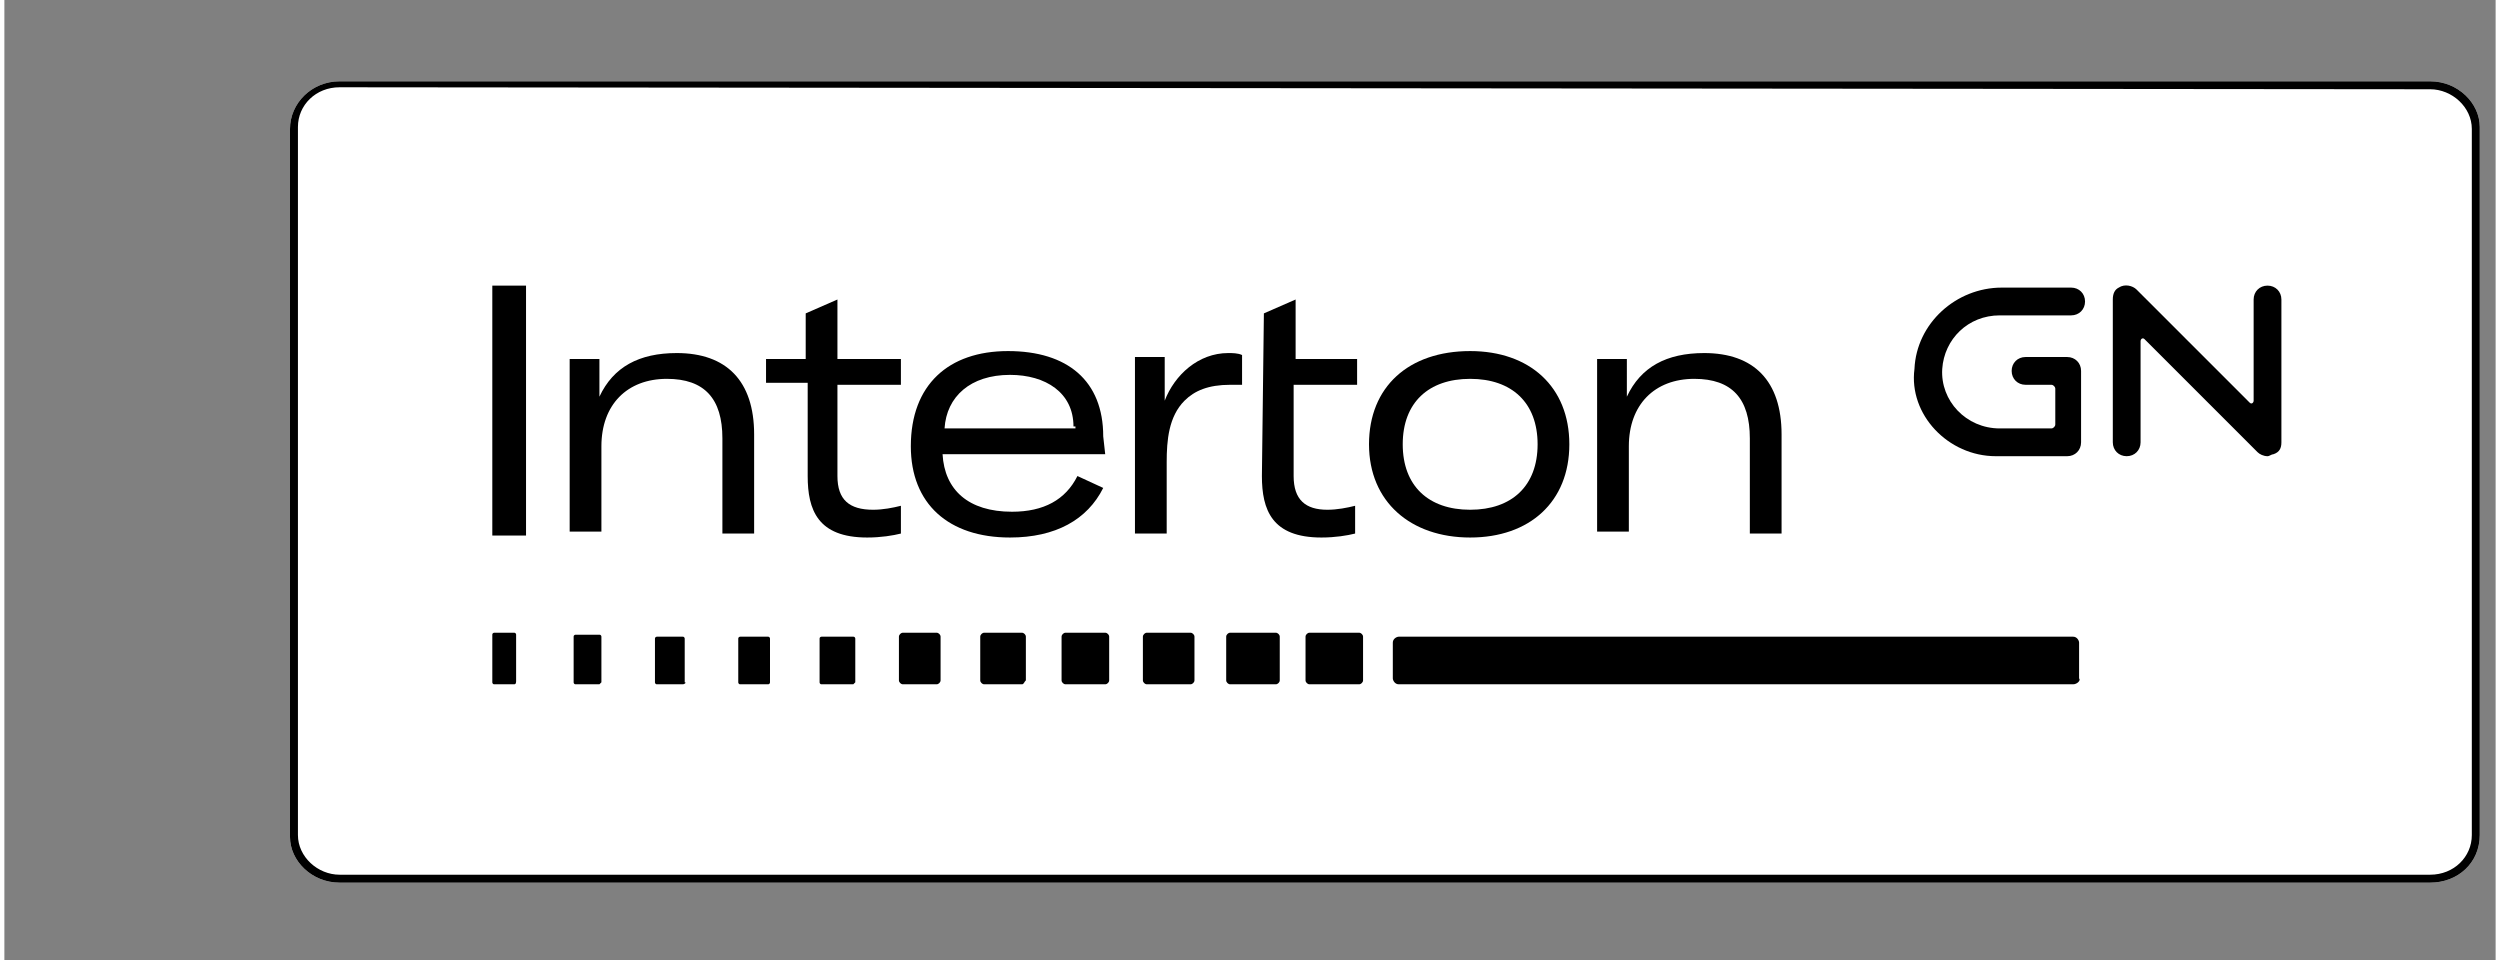 <?xml version="1.0" encoding="utf-8"?>
<!-- Generator: Adobe Illustrator 25.2.3, SVG Export Plug-In . SVG Version: 6.00 Build 0)  -->
<svg version="1.1" id="NEW" xmlns="http://www.w3.org/2000/svg" xmlns:xlink="http://www.w3.org/1999/xlink" width="125px" height="48px" x="0px" y="0px"
	 viewBox="0 0 125.6 48.4" style="enable-background:new 0 0 125.6 48.4;" xml:space="preserve">
<rect x="0" y="0" width="125.6" height="48.4" fill="#808080" stroke="none"/>
<style type="text/css">
	.st0{fill:#FFFFFF;}
</style>
<g>
	<g>
		<path class="st0" d="M122.3,44.5H16.9c-1.4,0-2.5-1.1-2.5-2.3V6.5c0-1.3,1.1-2.4,2.5-2.4h105.4c1.4,0,2.5,1.1,2.5,2.3v35.7
			C124.8,43.5,123.7,44.5,122.3,44.5z"/>
	</g>
</g>
<g>
	<g>
		<path d="M122.3,44.5H16.9c-1.4,0-2.5-1.1-2.5-2.3V6.5c0-1.3,1.1-2.4,2.5-2.4h105.4c1.4,0,2.5,1.1,2.5,2.3v35.7
			C124.8,43.5,123.7,44.5,122.3,44.5z M16.9,4.4c-1.2,0-2.1,0.9-2.1,2v35.7c0,1.1,1,2,2.1,2h105.4c1.2,0,2.1-0.9,2.1-2V6.5
			c0-1.1-1-2-2.1-2L16.9,4.4L16.9,4.4z"/>
	</g>
</g>
<g>
	<path d="M114.1,23c-0.2,0-0.4-0.1-0.5-0.2l-5.7-5.7c-0.1-0.1-0.2,0-0.2,0.1v5.1c0,0.4-0.3,0.7-0.7,0.7c-0.4,0-0.7-0.3-0.7-0.7v-7.2
		c0-0.3,0.1-0.5,0.3-0.6c0.3-0.2,0.7-0.1,0.9,0.1l5.7,5.7c0.1,0.1,0.2,0,0.2-0.1v-5.1c0-0.4,0.3-0.7,0.7-0.7c0.4,0,0.7,0.3,0.7,0.7
		v7.2c0,0.3-0.1,0.5-0.4,0.6C114.3,22.9,114.2,23,114.1,23L114.1,23z"/>
	<path d="M104,18h-2.1c-0.4,0-0.7,0.3-0.7,0.7c0,0.4,0.3,0.7,0.7,0.7h1.3l0,0c0.1,0,0.2,0.1,0.2,0.2l0,0v1.8l0,0
		c0,0.1-0.1,0.2-0.2,0.2l0,0h-2.6c-1.7,0-3-1.4-2.9-3c0.1-1.5,1.3-2.7,2.9-2.7h3.6c0.4,0,0.7-0.3,0.7-0.7s-0.3-0.7-0.7-0.7h-3.5
		c-2.3,0-4.3,1.8-4.4,4.1C96,20.9,98,23,100.4,23h3.6c0.4,0,0.7-0.3,0.7-0.7v-3.6C104.7,18.3,104.4,18,104,18L104,18z"/>
</g>
<path d="M24.6,26.9V14.4h1.7v12.6H24.6z"/>
<path d="M28.5,18.1H30V20c0.7-1.5,2-2.2,3.9-2.2c2.5,0,3.9,1.4,3.9,4.1v5h-1.6v-4.8c0-2-0.9-3-2.8-3c-2,0-3.3,1.3-3.3,3.4v4.3h-1.6
	V18.1L28.5,18.1z"/>
<path d="M38.3,18.1h2.1v-2.3l1.6-0.7v3h3.2v1.3H42v4.6c0,1.2,0.6,1.7,1.8,1.7c0.5,0,1-0.1,1.4-0.2v1.4c-0.4,0.1-1,0.2-1.7,0.2
	c-2.5,0-3-1.4-3-3.1v-4.7h-2.1V18.1z"/>
<path d="M55.5,22.9h-8.2c0.1,1.8,1.3,2.9,3.5,2.9c1.6,0,2.7-0.6,3.3-1.8l1.3,0.6c-0.8,1.6-2.4,2.5-4.7,2.5c-3.1,0-5-1.7-5-4.6
	c0-3.1,1.9-4.8,4.9-4.8c3,0,4.8,1.5,4.8,4.3L55.5,22.9L55.5,22.9z M53.9,21.5c0-1.7-1.4-2.6-3.2-2.6c-2,0-3.2,1.1-3.3,2.7h6.6V21.5z
	"/>
<path d="M61.7,17.8c0.2,0,0.5,0,0.7,0.1v1.5c-0.2,0-0.3,0-0.6,0c-1.1,0-1.8,0.3-2.3,0.8c-0.8,0.8-0.9,2-0.9,3.1v3.6h-1.6v-8.9h1.5
	v2.2C59,18.9,60.2,17.8,61.7,17.8z"/>
<path d="M63.5,15.8l1.6-0.7v3h3.1v1.3H65v4.6c0,1.2,0.6,1.7,1.7,1.7c0.5,0,1-0.1,1.4-0.2v1.4c-0.4,0.1-1,0.2-1.7,0.2
	c-2.5,0-3-1.4-3-3.1L63.5,15.8L63.5,15.8z"/>
<path d="M68.8,22.4c0-2.9,2-4.7,5.1-4.7c3,0,5,1.8,5,4.7s-2,4.7-5,4.7C70.9,27.1,68.8,25.3,68.8,22.4z M77.3,22.4
	c0-2.1-1.3-3.3-3.4-3.3c-2.1,0-3.4,1.2-3.4,3.3c0,2.1,1.3,3.3,3.4,3.3C76,25.7,77.3,24.5,77.3,22.4z"/>
<path d="M80.3,18.1h1.5V20c0.7-1.5,2-2.2,3.9-2.2c2.5,0,3.9,1.4,3.9,4.1v5H88v-4.8c0-2-0.9-3-2.8-3c-2,0-3.3,1.3-3.3,3.4v4.3h-1.6
	V18.1z"/>
<g>
	<path id="XMLID_76_" d="M25.7,34.5h-1c-0.1,0-0.1-0.1-0.1-0.1V32c0-0.1,0.1-0.1,0.1-0.1h1c0.1,0,0.1,0.1,0.1,0.1v2.3
		C25.8,34.4,25.8,34.5,25.7,34.5z"/>
	<path id="XMLID_75_" d="M30,34.5h-1.2c-0.1,0-0.1-0.1-0.1-0.1v-2.3c0-0.1,0.1-0.1,0.1-0.1H30c0.1,0,0.1,0.1,0.1,0.1v2.3
		C30.1,34.4,30,34.5,30,34.5z"/>
	<path id="XMLID_74_" d="M34.2,34.5h-1.3c-0.1,0-0.1-0.1-0.1-0.1v-2.2c0-0.1,0.1-0.1,0.1-0.1h1.3c0.1,0,0.1,0.1,0.1,0.1v2.2
		C34.4,34.4,34.3,34.5,34.2,34.5z"/>
	<path id="XMLID_73_" d="M38.5,34.5h-1.4c-0.1,0-0.1-0.1-0.1-0.1v-2.2c0-0.1,0.1-0.1,0.1-0.1h1.4c0.1,0,0.1,0.1,0.1,0.1v2.2
		C38.6,34.4,38.6,34.5,38.5,34.5z"/>
	<path id="XMLID_72_" d="M42.8,34.5h-1.6c-0.1,0-0.1-0.1-0.1-0.1v-2.2c0-0.1,0.1-0.1,0.1-0.1h1.6c0.1,0,0.1,0.1,0.1,0.1v2.2
		C42.9,34.4,42.8,34.5,42.8,34.5z"/>
	<path id="XMLID_71_" d="M47,34.5h-1.7c-0.1,0-0.2-0.1-0.2-0.2v-2.2c0-0.1,0.1-0.2,0.2-0.2H47c0.1,0,0.2,0.1,0.2,0.2v2.2
		C47.2,34.4,47.1,34.5,47,34.5z"/>
	<path id="XMLID_70_" d="M51.3,34.5h-1.9c-0.1,0-0.2-0.1-0.2-0.2v-2.2c0-0.1,0.1-0.2,0.2-0.2h1.9c0.1,0,0.2,0.1,0.2,0.2v2.2
		C51.4,34.4,51.4,34.5,51.3,34.5z"/>
	<path id="XMLID_69_" d="M55.5,34.5h-2c-0.1,0-0.2-0.1-0.2-0.2v-2.2c0-0.1,0.1-0.2,0.2-0.2h2c0.1,0,0.2,0.1,0.2,0.2v2.2
		C55.7,34.4,55.6,34.5,55.5,34.5z"/>
	<path id="XMLID_68_" d="M59.8,34.5h-2.2c-0.1,0-0.2-0.1-0.2-0.2v-2.2c0-0.1,0.1-0.2,0.2-0.2h2.2c0.1,0,0.2,0.1,0.2,0.2v2.2
		C60,34.4,59.9,34.5,59.8,34.5z"/>
	<path id="XMLID_67_" d="M64.1,34.5h-2.3c-0.1,0-0.2-0.1-0.2-0.2v-2.2c0-0.1,0.1-0.2,0.2-0.2h2.3c0.1,0,0.2,0.1,0.2,0.2v2.2
		C64.3,34.4,64.2,34.5,64.1,34.5z"/>
	<path id="XMLID_66_" d="M68.3,34.5h-2.5c-0.1,0-0.2-0.1-0.2-0.2v-2.2c0-0.1,0.1-0.2,0.2-0.2h2.5c0.1,0,0.2,0.1,0.2,0.2v2.2
		C68.5,34.4,68.4,34.5,68.3,34.5z"/>
	<path id="XMLID_65_" d="M104.3,34.5h-34c-0.2,0-0.3-0.2-0.3-0.3v-1.8c0-0.2,0.2-0.3,0.3-0.3h34c0.2,0,0.3,0.2,0.3,0.3v1.8
		C104.7,34.3,104.5,34.5,104.3,34.5z"/>
</g>
</svg>
